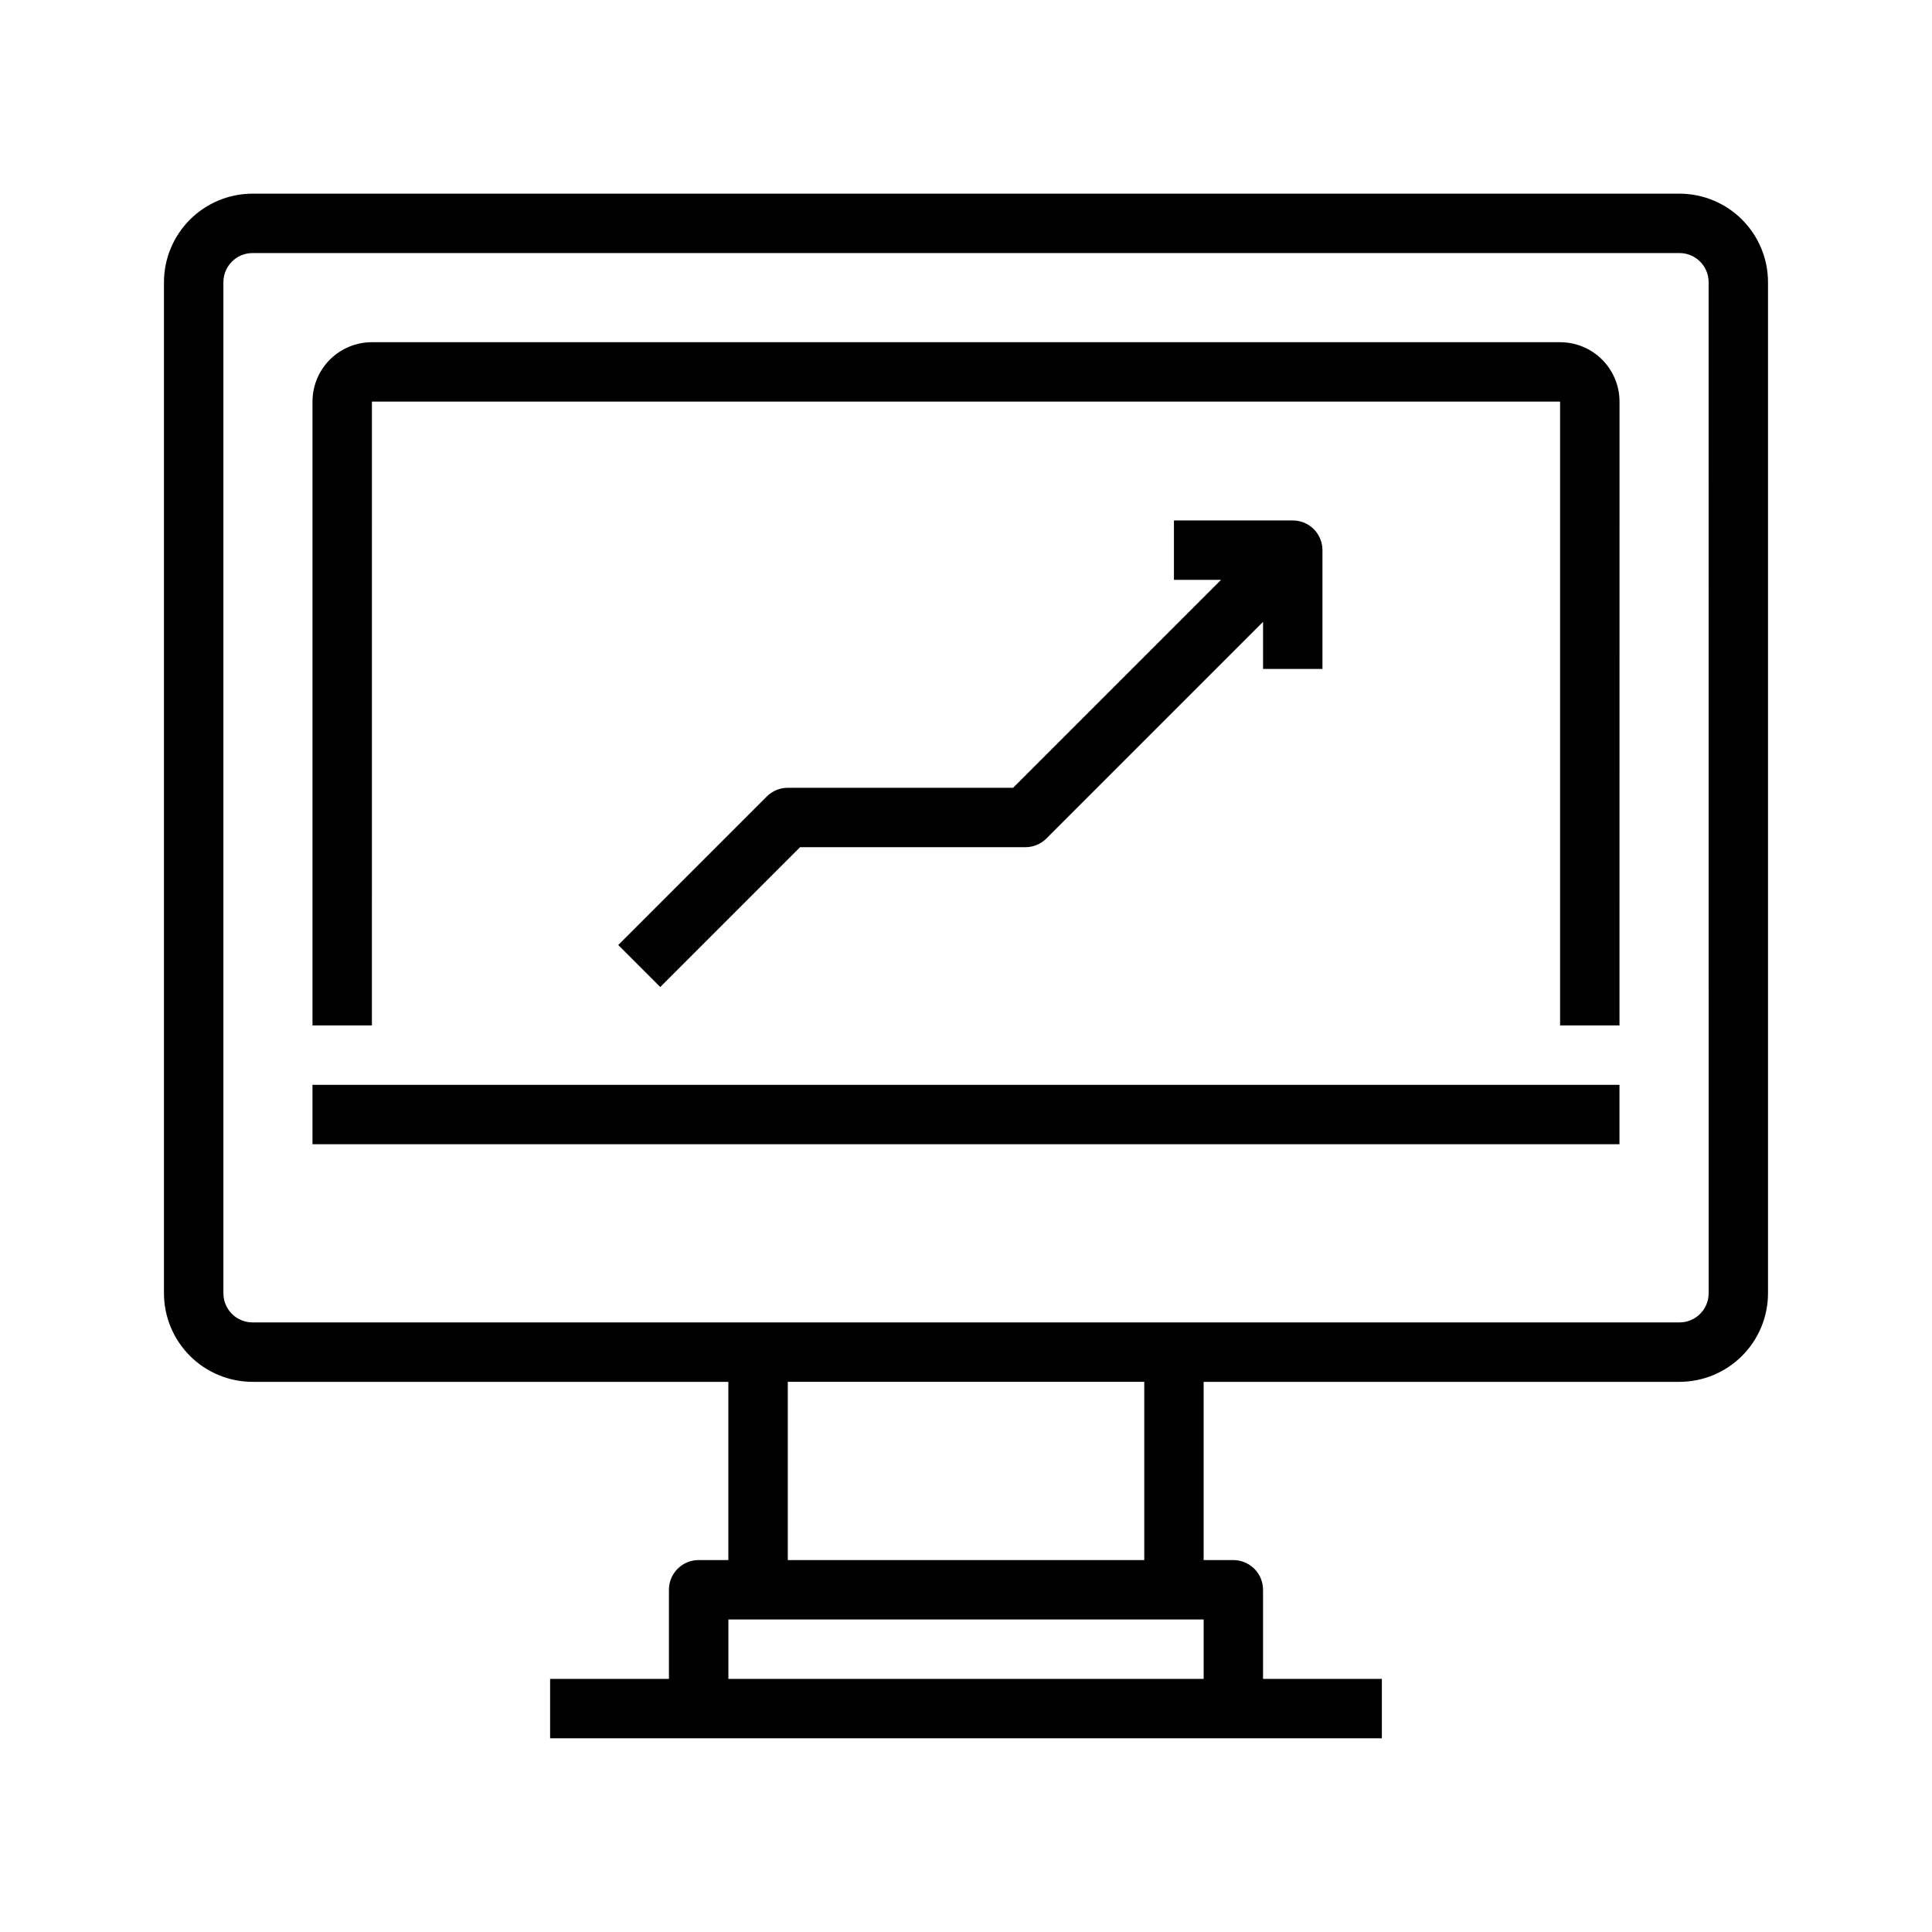 <?xml version="1.0" encoding="UTF-8"?>
<!-- The Best Svg Icon site in the world: iconSvg.co, Visit us! https://iconsvg.co -->
<svg fill="#000000" width="800px" height="800px" version="1.1" viewBox="144 144 512 512" xmlns="http://www.w3.org/2000/svg">
 <g>
  <path d="m589.08 195.32h-378.16c-6.223 0.012-12.188 2.484-16.586 6.883-4.398 4.398-6.875 10.363-6.883 16.586v267.95c0.008 6.219 2.484 12.184 6.883 16.582 4.398 4.398 10.363 6.875 16.586 6.883h126.1v47.23h-7.875c-4.348 0-7.871 3.527-7.871 7.875v23.617l-31.488-0.004v15.742l220.42 0.004v-15.746h-31.488v-23.613c0-2.09-0.828-4.09-2.305-5.566-1.477-1.477-3.481-2.309-5.566-2.309h-7.871v-47.23h126.1c6.219-0.008 12.184-2.484 16.582-6.883 4.398-4.398 6.875-10.363 6.883-16.582v-267.96c-0.008-6.223-2.484-12.184-6.883-16.582-4.398-4.398-10.363-6.871-16.582-6.879zm-252.05 393.6v-15.742h125.95v15.742zm110.21-31.488h-94.465v-47.23h94.465zm149.57-70.699v0.004c-0.008 4.262-3.461 7.715-7.723 7.719h-378.16c-4.266-0.004-7.719-3.457-7.723-7.719v-267.95c0.004-4.266 3.457-7.719 7.723-7.723h378.16c4.258 0 7.715 3.453 7.715 7.715z"/>
  <path d="m226.81 431.49h346.37v15.742h-346.37z"/>
  <path d="m557.44 234.69h-314.88c-4.176 0-8.18 1.656-11.133 4.609s-4.613 6.957-4.613 11.133v165.31h15.742l0.004-165.31h314.88v165.31h15.742l0.004-165.31c0-4.176-1.66-8.18-4.613-11.133-2.953-2.953-6.957-4.609-11.133-4.609z"/>
  <path d="m352.77 352.77c-2.086 0-4.09 0.832-5.566 2.309l-39.359 39.359 11.133 11.133 37.051-37.055h59.719c2.09 0 4.09-0.832 5.566-2.309l57.41-57.41v12.484h15.742v-31.488c0-2.086-0.828-4.09-2.305-5.566-1.477-1.477-3.477-2.305-5.566-2.305h-31.488v15.742h12.484l-55.105 55.105z"/>
 </g>
</svg>
